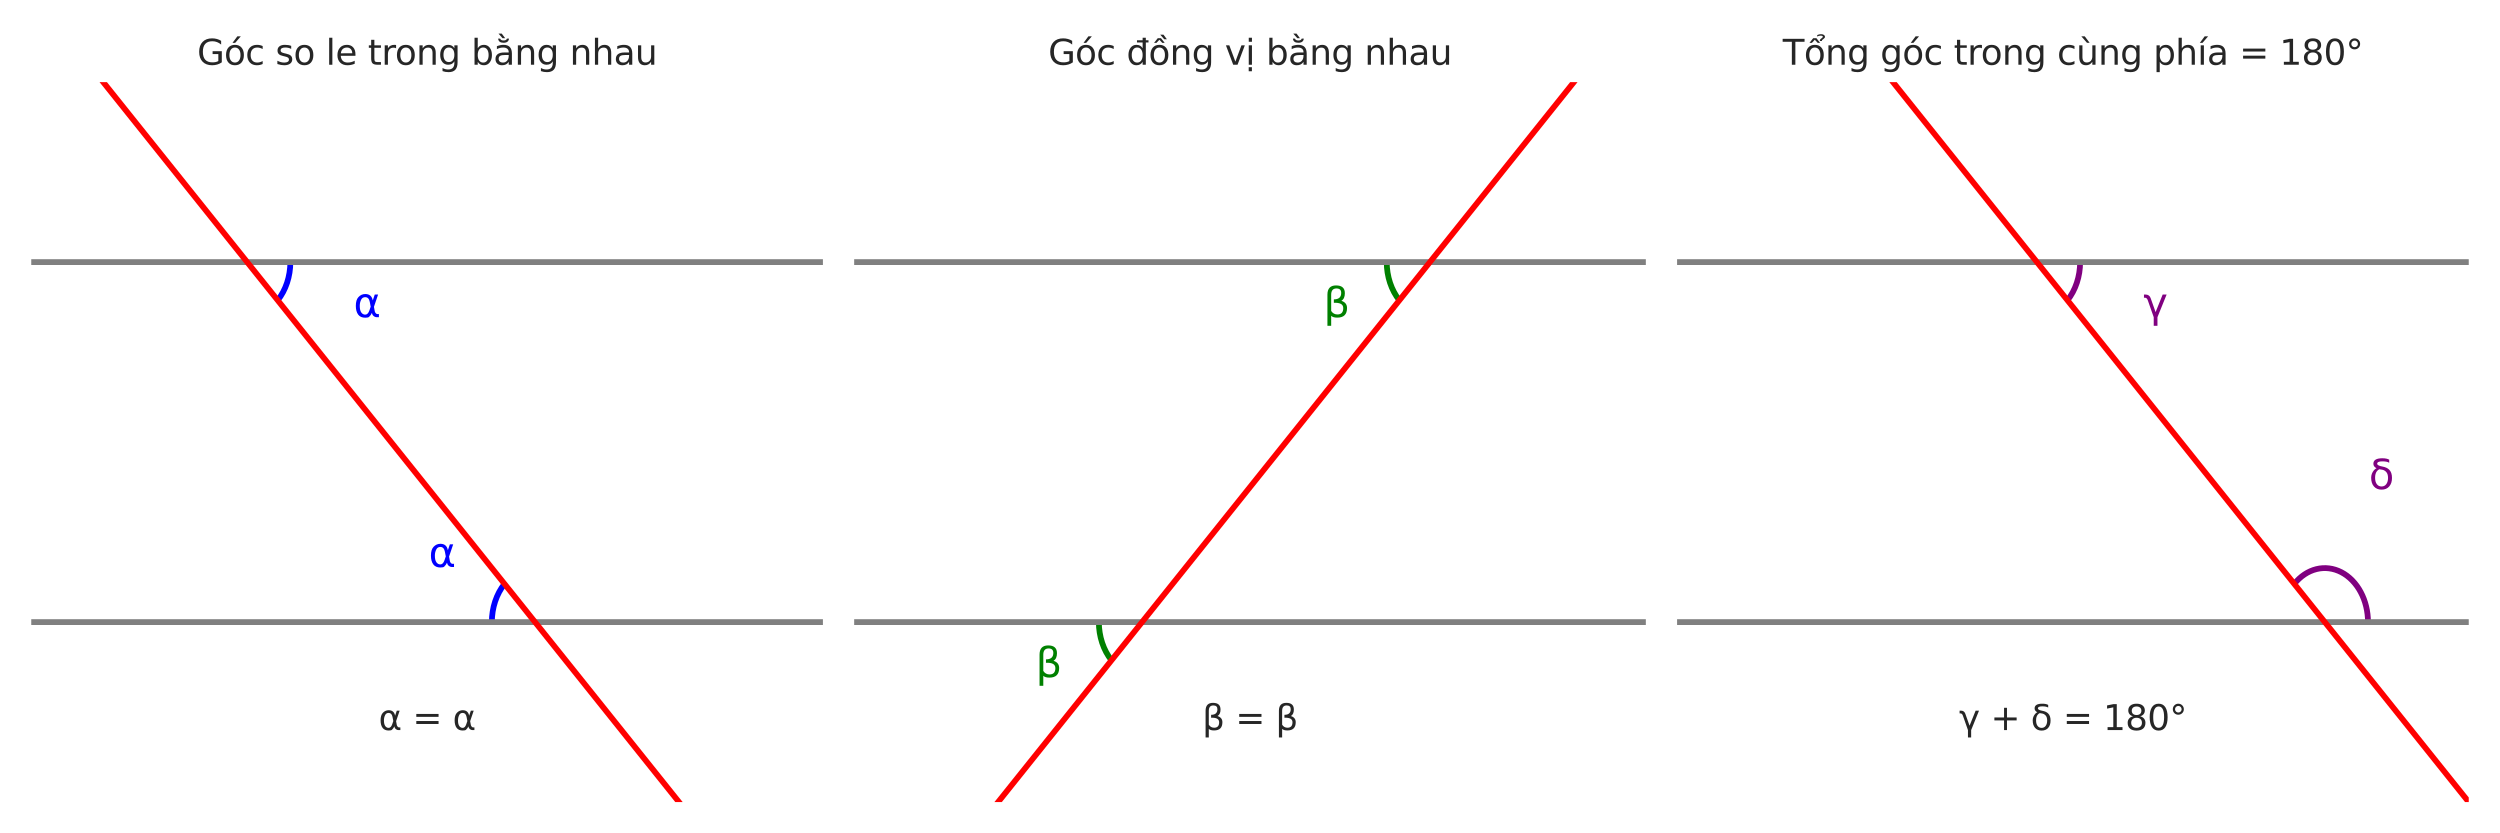 <?xml version="1.0" encoding="utf-8" standalone="no"?>
<!DOCTYPE svg PUBLIC "-//W3C//DTD SVG 1.1//EN"
  "http://www.w3.org/Graphics/SVG/1.1/DTD/svg11.dtd">
<svg xmlns:xlink="http://www.w3.org/1999/xlink" width="864pt" height="288pt" viewBox="0 0 864 288" xmlns="http://www.w3.org/2000/svg" version="1.1">
 <defs>
  <style type="text/css">*{stroke-linejoin: round; stroke-linecap: butt}</style>
 </defs>
 <g id="figure_1">
  <g id="patch_1">
   <path d="M 0 288 
L 864 288 
L 864 0 
L 0 0 
z
" style="fill: #ffffff"/>
  </g>
  <g id="axes_1">
   <g id="patch_2">
    <path d="M 95.971 103.778 
C 97.357 102.045 98.456 99.988 99.206 97.724 
C 99.956 95.46 100.342 93.033 100.342 90.582 
" clip-path="url(#pd2b3141c6f)" style="fill: none; stroke: #0000ff; stroke-width: 2; stroke-linejoin: miter"/>
   </g>
   <g id="patch_3">
    <path d="M 174.356 201.798 
C 172.971 203.531 171.871 205.588 171.121 207.853 
C 170.371 210.117 169.985 212.543 169.985 214.994 
" clip-path="url(#pd2b3141c6f)" style="fill: none; stroke: #0000ff; stroke-width: 2; stroke-linejoin: miter"/>
   </g>
   <g id="line2d_1">
    <path d="M 10.8 90.582 
L 284.4 90.582 
L 284.4 90.582 
" clip-path="url(#pd2b3141c6f)" style="fill: none; stroke: #808080; stroke-width: 2; stroke-linecap: round"/>
   </g>
   <g id="line2d_2">
    <path d="M 10.8 214.994 
L 284.4 214.994 
L 284.4 214.994 
" clip-path="url(#pd2b3141c6f)" style="fill: none; stroke: #808080; stroke-width: 2; stroke-linecap: round"/>
   </g>
   <g id="line2d_3">
    <path d="M 12.181 -1 
L 244.091 289 
L 244.091 289 
" clip-path="url(#pd2b3141c6f)" style="fill: none; stroke: #ff0000; stroke-width: 2; stroke-linecap: round"/>
   </g>
   <g id="text_1">
    <!-- α -->
    <g style="fill: #0000ff" transform="translate(122.185 109.626) scale(0.14 -0.14)">
     <defs>
      <path id="DejaVuSans-3b1" d="M 2644 1628 
L 2506 2350 
Q 2366 3091 1809 3091 
Q 1391 3091 1200 2747 
Q 959 2316 959 1747 
Q 959 1059 1194 731 
Q 1431 397 1809 397 
Q 2228 397 2453 1063 
L 2644 1628 
z
M 2966 2584 
L 3275 3500 
L 3788 3500 
L 3147 1603 
L 3272 919 
Q 3300 766 3409 638 
Q 3538 488 3638 488 
L 3913 488 
L 3913 0 
L 3569 0 
Q 3275 0 3013 263 
Q 2884 394 2831 669 
Q 2688 322 2394 50 
Q 2256 -78 1809 -78 
Q 1075 -78 719 397 
Q 353 888 353 1747 
Q 353 2666 750 3097 
Q 1191 3578 1809 3578 
Q 2781 3578 2966 2584 
z
" transform="scale(0.016)"/>
     </defs>
     <use xlink:href="#DejaVuSans-3b1"/>
    </g>
   </g>
   <g id="text_2">
    <!-- α -->
    <g style="fill: #0000ff" transform="translate(148.142 195.95) scale(0.14 -0.14)">
     <use xlink:href="#DejaVuSans-3b1"/>
    </g>
   </g>
   <g id="text_3">
    <!-- α = α -->
    <g style="fill: #262626" transform="translate(130.848 252.318) scale(0.12 -0.12)">
     <defs>
      <path id="DejaVuSans-20" transform="scale(0.016)"/>
      <path id="DejaVuSans-3d" d="M 678 2906 
L 4684 2906 
L 4684 2381 
L 678 2381 
L 678 2906 
z
M 678 1631 
L 4684 1631 
L 4684 1100 
L 678 1100 
L 678 1631 
z
" transform="scale(0.016)"/>
     </defs>
     <use xlink:href="#DejaVuSans-3b1"/>
     <use xlink:href="#DejaVuSans-20" transform="translate(65.918 0)"/>
     <use xlink:href="#DejaVuSans-3d" transform="translate(97.705 0)"/>
     <use xlink:href="#DejaVuSans-20" transform="translate(181.494 0)"/>
     <use xlink:href="#DejaVuSans-3b1" transform="translate(213.281 0)"/>
    </g>
   </g>
   <g id="text_4">
    <!-- Góc so le trong bằng nhau -->
    <g style="fill: #262626" transform="translate(68.142 22.376) scale(0.12 -0.12)">
     <defs>
      <path id="DejaVuSans-47" d="M 3809 666 
L 3809 1919 
L 2778 1919 
L 2778 2438 
L 4434 2438 
L 4434 434 
Q 4069 175 3628 42 
Q 3188 -91 2688 -91 
Q 1594 -91 976 548 
Q 359 1188 359 2328 
Q 359 3472 976 4111 
Q 1594 4750 2688 4750 
Q 3144 4750 3555 4637 
Q 3966 4525 4313 4306 
L 4313 3634 
Q 3963 3931 3569 4081 
Q 3175 4231 2741 4231 
Q 1884 4231 1454 3753 
Q 1025 3275 1025 2328 
Q 1025 1384 1454 906 
Q 1884 428 2741 428 
Q 3075 428 3337 486 
Q 3600 544 3809 666 
z
" transform="scale(0.016)"/>
      <path id="DejaVuSans-f3" d="M 1959 3097 
Q 1497 3097 1228 2736 
Q 959 2375 959 1747 
Q 959 1119 1226 758 
Q 1494 397 1959 397 
Q 2419 397 2687 759 
Q 2956 1122 2956 1747 
Q 2956 2369 2687 2733 
Q 2419 3097 1959 3097 
z
M 1959 3584 
Q 2709 3584 3137 3096 
Q 3566 2609 3566 1747 
Q 3566 888 3137 398 
Q 2709 -91 1959 -91 
Q 1206 -91 779 398 
Q 353 888 353 1747 
Q 353 2609 779 3096 
Q 1206 3584 1959 3584 
z
M 2394 5119 
L 3016 5119 
L 1998 3944 
L 1519 3944 
L 2394 5119 
z
" transform="scale(0.016)"/>
      <path id="DejaVuSans-63" d="M 3122 3366 
L 3122 2828 
Q 2878 2963 2633 3030 
Q 2388 3097 2138 3097 
Q 1578 3097 1268 2742 
Q 959 2388 959 1747 
Q 959 1106 1268 751 
Q 1578 397 2138 397 
Q 2388 397 2633 464 
Q 2878 531 3122 666 
L 3122 134 
Q 2881 22 2623 -34 
Q 2366 -91 2075 -91 
Q 1284 -91 818 406 
Q 353 903 353 1747 
Q 353 2603 823 3093 
Q 1294 3584 2113 3584 
Q 2378 3584 2631 3529 
Q 2884 3475 3122 3366 
z
" transform="scale(0.016)"/>
      <path id="DejaVuSans-73" d="M 2834 3397 
L 2834 2853 
Q 2591 2978 2328 3040 
Q 2066 3103 1784 3103 
Q 1356 3103 1142 2972 
Q 928 2841 928 2578 
Q 928 2378 1081 2264 
Q 1234 2150 1697 2047 
L 1894 2003 
Q 2506 1872 2764 1633 
Q 3022 1394 3022 966 
Q 3022 478 2636 193 
Q 2250 -91 1575 -91 
Q 1294 -91 989 -36 
Q 684 19 347 128 
L 347 722 
Q 666 556 975 473 
Q 1284 391 1588 391 
Q 1994 391 2212 530 
Q 2431 669 2431 922 
Q 2431 1156 2273 1281 
Q 2116 1406 1581 1522 
L 1381 1569 
Q 847 1681 609 1914 
Q 372 2147 372 2553 
Q 372 3047 722 3315 
Q 1072 3584 1716 3584 
Q 2034 3584 2315 3537 
Q 2597 3491 2834 3397 
z
" transform="scale(0.016)"/>
      <path id="DejaVuSans-6f" d="M 1959 3097 
Q 1497 3097 1228 2736 
Q 959 2375 959 1747 
Q 959 1119 1226 758 
Q 1494 397 1959 397 
Q 2419 397 2687 759 
Q 2956 1122 2956 1747 
Q 2956 2369 2687 2733 
Q 2419 3097 1959 3097 
z
M 1959 3584 
Q 2709 3584 3137 3096 
Q 3566 2609 3566 1747 
Q 3566 888 3137 398 
Q 2709 -91 1959 -91 
Q 1206 -91 779 398 
Q 353 888 353 1747 
Q 353 2609 779 3096 
Q 1206 3584 1959 3584 
z
" transform="scale(0.016)"/>
      <path id="DejaVuSans-6c" d="M 603 4863 
L 1178 4863 
L 1178 0 
L 603 0 
L 603 4863 
z
" transform="scale(0.016)"/>
      <path id="DejaVuSans-65" d="M 3597 1894 
L 3597 1613 
L 953 1613 
Q 991 1019 1311 708 
Q 1631 397 2203 397 
Q 2534 397 2845 478 
Q 3156 559 3463 722 
L 3463 178 
Q 3153 47 2828 -22 
Q 2503 -91 2169 -91 
Q 1331 -91 842 396 
Q 353 884 353 1716 
Q 353 2575 817 3079 
Q 1281 3584 2069 3584 
Q 2775 3584 3186 3129 
Q 3597 2675 3597 1894 
z
M 3022 2063 
Q 3016 2534 2758 2815 
Q 2500 3097 2075 3097 
Q 1594 3097 1305 2825 
Q 1016 2553 972 2059 
L 3022 2063 
z
" transform="scale(0.016)"/>
      <path id="DejaVuSans-74" d="M 1172 4494 
L 1172 3500 
L 2356 3500 
L 2356 3053 
L 1172 3053 
L 1172 1153 
Q 1172 725 1289 603 
Q 1406 481 1766 481 
L 2356 481 
L 2356 0 
L 1766 0 
Q 1100 0 847 248 
Q 594 497 594 1153 
L 594 3053 
L 172 3053 
L 172 3500 
L 594 3500 
L 594 4494 
L 1172 4494 
z
" transform="scale(0.016)"/>
      <path id="DejaVuSans-72" d="M 2631 2963 
Q 2534 3019 2420 3045 
Q 2306 3072 2169 3072 
Q 1681 3072 1420 2755 
Q 1159 2438 1159 1844 
L 1159 0 
L 581 0 
L 581 3500 
L 1159 3500 
L 1159 2956 
Q 1341 3275 1631 3429 
Q 1922 3584 2338 3584 
Q 2397 3584 2469 3576 
Q 2541 3569 2628 3553 
L 2631 2963 
z
" transform="scale(0.016)"/>
      <path id="DejaVuSans-6e" d="M 3513 2113 
L 3513 0 
L 2938 0 
L 2938 2094 
Q 2938 2591 2744 2837 
Q 2550 3084 2163 3084 
Q 1697 3084 1428 2787 
Q 1159 2491 1159 1978 
L 1159 0 
L 581 0 
L 581 3500 
L 1159 3500 
L 1159 2956 
Q 1366 3272 1645 3428 
Q 1925 3584 2291 3584 
Q 2894 3584 3203 3211 
Q 3513 2838 3513 2113 
z
" transform="scale(0.016)"/>
      <path id="DejaVuSans-67" d="M 2906 1791 
Q 2906 2416 2648 2759 
Q 2391 3103 1925 3103 
Q 1463 3103 1205 2759 
Q 947 2416 947 1791 
Q 947 1169 1205 825 
Q 1463 481 1925 481 
Q 2391 481 2648 825 
Q 2906 1169 2906 1791 
z
M 3481 434 
Q 3481 -459 3084 -895 
Q 2688 -1331 1869 -1331 
Q 1566 -1331 1297 -1286 
Q 1028 -1241 775 -1147 
L 775 -588 
Q 1028 -725 1275 -790 
Q 1522 -856 1778 -856 
Q 2344 -856 2625 -561 
Q 2906 -266 2906 331 
L 2906 616 
Q 2728 306 2450 153 
Q 2172 0 1784 0 
Q 1141 0 747 490 
Q 353 981 353 1791 
Q 353 2603 747 3093 
Q 1141 3584 1784 3584 
Q 2172 3584 2450 3431 
Q 2728 3278 2906 2969 
L 2906 3500 
L 3481 3500 
L 3481 434 
z
" transform="scale(0.016)"/>
      <path id="DejaVuSans-62" d="M 3116 1747 
Q 3116 2381 2855 2742 
Q 2594 3103 2138 3103 
Q 1681 3103 1420 2742 
Q 1159 2381 1159 1747 
Q 1159 1113 1420 752 
Q 1681 391 2138 391 
Q 2594 391 2855 752 
Q 3116 1113 3116 1747 
z
M 1159 2969 
Q 1341 3281 1617 3432 
Q 1894 3584 2278 3584 
Q 2916 3584 3314 3078 
Q 3713 2572 3713 1747 
Q 3713 922 3314 415 
Q 2916 -91 2278 -91 
Q 1894 -91 1617 61 
Q 1341 213 1159 525 
L 1159 0 
L 581 0 
L 581 4863 
L 1159 4863 
L 1159 2969 
z
" transform="scale(0.016)"/>
      <path id="DejaVuSans-1eb1" d="M 862 4711 
L 1231 4711 
Q 1271 4542 1426 4453 
Q 1581 4364 1840 4364 
Q 2096 4364 2247 4450 
Q 2399 4536 2449 4711 
L 2818 4711 
Q 2787 4339 2537 4147 
Q 2287 3955 1840 3955 
Q 1390 3955 1141 4145 
Q 893 4336 862 4711 
z
M 1518 5601 
L 2130 4776 
L 1652 4776 
L 934 5601 
L 1518 5601 
z
M 2194 1759 
Q 1497 1759 1228 1600 
Q 959 1441 959 1056 
Q 959 750 1161 570 
Q 1363 391 1709 391 
Q 2188 391 2477 730 
Q 2766 1069 2766 1631 
L 2766 1759 
L 2194 1759 
z
M 3341 1997 
L 3341 0 
L 2766 0 
L 2766 531 
Q 2569 213 2275 61 
Q 1981 -91 1556 -91 
Q 1019 -91 701 211 
Q 384 513 384 1019 
Q 384 1609 779 1909 
Q 1175 2209 1959 2209 
L 2766 2209 
L 2766 2266 
Q 2766 2663 2505 2880 
Q 2244 3097 1772 3097 
Q 1472 3097 1187 3025 
Q 903 2953 641 2809 
L 641 3341 
Q 956 3463 1253 3523 
Q 1550 3584 1831 3584 
Q 2591 3584 2966 3190 
Q 3341 2797 3341 1997 
z
" transform="scale(0.016)"/>
      <path id="DejaVuSans-68" d="M 3513 2113 
L 3513 0 
L 2938 0 
L 2938 2094 
Q 2938 2591 2744 2837 
Q 2550 3084 2163 3084 
Q 1697 3084 1428 2787 
Q 1159 2491 1159 1978 
L 1159 0 
L 581 0 
L 581 4863 
L 1159 4863 
L 1159 2956 
Q 1366 3272 1645 3428 
Q 1925 3584 2291 3584 
Q 2894 3584 3203 3211 
Q 3513 2838 3513 2113 
z
" transform="scale(0.016)"/>
      <path id="DejaVuSans-61" d="M 2194 1759 
Q 1497 1759 1228 1600 
Q 959 1441 959 1056 
Q 959 750 1161 570 
Q 1363 391 1709 391 
Q 2188 391 2477 730 
Q 2766 1069 2766 1631 
L 2766 1759 
L 2194 1759 
z
M 3341 1997 
L 3341 0 
L 2766 0 
L 2766 531 
Q 2569 213 2275 61 
Q 1981 -91 1556 -91 
Q 1019 -91 701 211 
Q 384 513 384 1019 
Q 384 1609 779 1909 
Q 1175 2209 1959 2209 
L 2766 2209 
L 2766 2266 
Q 2766 2663 2505 2880 
Q 2244 3097 1772 3097 
Q 1472 3097 1187 3025 
Q 903 2953 641 2809 
L 641 3341 
Q 956 3463 1253 3523 
Q 1550 3584 1831 3584 
Q 2591 3584 2966 3190 
Q 3341 2797 3341 1997 
z
" transform="scale(0.016)"/>
      <path id="DejaVuSans-75" d="M 544 1381 
L 544 3500 
L 1119 3500 
L 1119 1403 
Q 1119 906 1312 657 
Q 1506 409 1894 409 
Q 2359 409 2629 706 
Q 2900 1003 2900 1516 
L 2900 3500 
L 3475 3500 
L 3475 0 
L 2900 0 
L 2900 538 
Q 2691 219 2414 64 
Q 2138 -91 1772 -91 
Q 1169 -91 856 284 
Q 544 659 544 1381 
z
M 1991 3584 
L 1991 3584 
z
" transform="scale(0.016)"/>
     </defs>
     <use xlink:href="#DejaVuSans-47"/>
     <use xlink:href="#DejaVuSans-f3" transform="translate(77.49 0)"/>
     <use xlink:href="#DejaVuSans-63" transform="translate(138.672 0)"/>
     <use xlink:href="#DejaVuSans-20" transform="translate(193.652 0)"/>
     <use xlink:href="#DejaVuSans-73" transform="translate(225.439 0)"/>
     <use xlink:href="#DejaVuSans-6f" transform="translate(277.539 0)"/>
     <use xlink:href="#DejaVuSans-20" transform="translate(338.721 0)"/>
     <use xlink:href="#DejaVuSans-6c" transform="translate(370.508 0)"/>
     <use xlink:href="#DejaVuSans-65" transform="translate(398.291 0)"/>
     <use xlink:href="#DejaVuSans-20" transform="translate(459.814 0)"/>
     <use xlink:href="#DejaVuSans-74" transform="translate(491.602 0)"/>
     <use xlink:href="#DejaVuSans-72" transform="translate(530.811 0)"/>
     <use xlink:href="#DejaVuSans-6f" transform="translate(569.674 0)"/>
     <use xlink:href="#DejaVuSans-6e" transform="translate(630.855 0)"/>
     <use xlink:href="#DejaVuSans-67" transform="translate(694.234 0)"/>
     <use xlink:href="#DejaVuSans-20" transform="translate(757.711 0)"/>
     <use xlink:href="#DejaVuSans-62" transform="translate(789.498 0)"/>
     <use xlink:href="#DejaVuSans-1eb1" transform="translate(852.975 0)"/>
     <use xlink:href="#DejaVuSans-6e" transform="translate(914.254 0)"/>
     <use xlink:href="#DejaVuSans-67" transform="translate(977.633 0)"/>
     <use xlink:href="#DejaVuSans-20" transform="translate(1041.109 0)"/>
     <use xlink:href="#DejaVuSans-6e" transform="translate(1072.896 0)"/>
     <use xlink:href="#DejaVuSans-68" transform="translate(1136.275 0)"/>
     <use xlink:href="#DejaVuSans-61" transform="translate(1199.654 0)"/>
     <use xlink:href="#DejaVuSans-75" transform="translate(1260.934 0)"/>
    </g>
   </g>
  </g>
  <g id="axes_2">
   <g id="patch_4">
    <path d="M 479.258 90.582 
C 479.258 93.033 479.644 95.46 480.394 97.724 
C 481.144 99.988 482.243 102.045 483.629 103.778 
" clip-path="url(#p197b5726f1)" style="fill: none; stroke: #008000; stroke-width: 2; stroke-linejoin: miter"/>
   </g>
   <g id="patch_5">
    <path d="M 379.767 214.994 
C 379.767 217.445 380.153 219.872 380.903 222.136 
C 381.653 224.4 382.753 226.457 384.138 228.19 
" clip-path="url(#p197b5726f1)" style="fill: none; stroke: #008000; stroke-width: 2; stroke-linejoin: miter"/>
   </g>
   <g id="line2d_4">
    <path d="M 295.2 90.582 
L 568.8 90.582 
L 568.8 90.582 
" clip-path="url(#p197b5726f1)" style="fill: none; stroke: #808080; stroke-width: 2; stroke-linecap: round"/>
   </g>
   <g id="line2d_5">
    <path d="M 295.2 214.994 
L 568.8 214.994 
L 568.8 214.994 
" clip-path="url(#p197b5726f1)" style="fill: none; stroke: #808080; stroke-width: 2; stroke-linecap: round"/>
   </g>
   <g id="line2d_6">
    <path d="M 335.509 289 
L 567.419 -1 
L 567.419 -1 
" clip-path="url(#p197b5726f1)" style="fill: none; stroke: #ff0000; stroke-width: 2; stroke-linecap: round"/>
   </g>
   <g id="text_5">
    <!-- β -->
    <g style="fill: #008000" transform="translate(457.415 109.626) scale(0.14 -0.14)">
     <defs>
      <path id="DejaVuSans-3b2" d="M 1178 216 
L 1178 -1331 
L 600 -1331 
L 600 3478 
Q 600 4903 1931 4903 
Q 3288 4903 3288 3700 
Q 3288 2844 2750 2531 
Q 3625 2250 3625 1416 
Q 3625 -66 2119 -66 
Q 1456 -66 1178 216 
z
M 1178 966 
Q 1525 425 2141 425 
Q 3041 425 3041 1406 
Q 3041 2288 1591 2219 
L 1591 2750 
Q 2725 2750 2725 3750 
Q 2725 4434 1994 4434 
Q 1178 4434 1178 3459 
L 1178 966 
z
" transform="scale(0.016)"/>
     </defs>
     <use xlink:href="#DejaVuSans-3b2"/>
    </g>
   </g>
   <g id="text_6">
    <!-- β -->
    <g style="fill: #008000" transform="translate(357.924 234.038) scale(0.14 -0.14)">
     <use xlink:href="#DejaVuSans-3b2"/>
    </g>
   </g>
   <g id="text_7">
    <!-- β = β -->
    <g style="fill: #262626" transform="translate(415.501 252.318) scale(0.12 -0.12)">
     <use xlink:href="#DejaVuSans-3b2"/>
     <use xlink:href="#DejaVuSans-20" transform="translate(63.818 0)"/>
     <use xlink:href="#DejaVuSans-3d" transform="translate(95.605 0)"/>
     <use xlink:href="#DejaVuSans-20" transform="translate(179.395 0)"/>
     <use xlink:href="#DejaVuSans-3b2" transform="translate(211.182 0)"/>
    </g>
   </g>
   <g id="text_8">
    <!-- Góc đồng vị bằng nhau -->
    <g style="fill: #262626" transform="translate(362.261 22.376) scale(0.12 -0.12)">
     <defs>
      <path id="DejaVuSans-111" d="M 2906 2969 
L 2906 4013 
L 1888 4013 
L 1888 4403 
L 2906 4403 
L 2906 4863 
L 3481 4863 
L 3481 4403 
L 3963 4403 
L 3963 4013 
L 3481 4013 
L 3481 0 
L 2906 0 
L 2906 525 
Q 2725 213 2448 61 
Q 2172 -91 1784 -91 
Q 1150 -91 751 415 
Q 353 922 353 1747 
Q 353 2572 751 3078 
Q 1150 3584 1784 3584 
Q 2172 3584 2448 3432 
Q 2725 3281 2906 2969 
z
M 947 1747 
Q 947 1113 1208 752 
Q 1469 391 1925 391 
Q 2381 391 2643 752 
Q 2906 1113 2906 1747 
Q 2906 2381 2643 2742 
Q 2381 3103 1925 3103 
Q 1469 3103 1208 2742 
Q 947 2381 947 1747 
z
" transform="scale(0.016)"/>
      <path id="DejaVuSans-1ed3" d="M 2694 5409 
L 3306 4584 
L 2828 4584 
L 2110 5409 
L 2694 5409 
z
M 1658 4775 
L 2246 4775 
L 2905 3944 
L 2471 3944 
L 1952 4500 
L 1433 3944 
L 999 3944 
L 1658 4775 
z
M 1959 3097 
Q 1497 3097 1228 2736 
Q 959 2375 959 1747 
Q 959 1119 1226 758 
Q 1494 397 1959 397 
Q 2419 397 2687 759 
Q 2956 1122 2956 1747 
Q 2956 2369 2687 2733 
Q 2419 3097 1959 3097 
z
M 1959 3584 
Q 2709 3584 3137 3096 
Q 3566 2609 3566 1747 
Q 3566 888 3137 398 
Q 2709 -91 1959 -91 
Q 1206 -91 779 398 
Q 353 888 353 1747 
Q 353 2609 779 3096 
Q 1206 3584 1959 3584 
z
" transform="scale(0.016)"/>
      <path id="DejaVuSans-76" d="M 191 3500 
L 800 3500 
L 1894 563 
L 2988 3500 
L 3597 3500 
L 2284 0 
L 1503 0 
L 191 3500 
z
" transform="scale(0.016)"/>
      <path id="DejaVuSans-1ecb" d="M 603 3500 
L 1178 3500 
L 1178 0 
L 603 0 
L 603 3500 
z
M 603 4863 
L 1178 4863 
L 1178 4134 
L 603 4134 
L 603 4863 
z
M 594 -441 
L 1169 -441 
L 1169 -1172 
L 594 -1172 
L 594 -441 
z
" transform="scale(0.016)"/>
     </defs>
     <use xlink:href="#DejaVuSans-47"/>
     <use xlink:href="#DejaVuSans-f3" transform="translate(77.49 0)"/>
     <use xlink:href="#DejaVuSans-63" transform="translate(138.672 0)"/>
     <use xlink:href="#DejaVuSans-20" transform="translate(193.652 0)"/>
     <use xlink:href="#DejaVuSans-111" transform="translate(225.439 0)"/>
     <use xlink:href="#DejaVuSans-1ed3" transform="translate(288.916 0)"/>
     <use xlink:href="#DejaVuSans-6e" transform="translate(350.098 0)"/>
     <use xlink:href="#DejaVuSans-67" transform="translate(413.477 0)"/>
     <use xlink:href="#DejaVuSans-20" transform="translate(476.953 0)"/>
     <use xlink:href="#DejaVuSans-76" transform="translate(508.74 0)"/>
     <use xlink:href="#DejaVuSans-1ecb" transform="translate(567.92 0)"/>
     <use xlink:href="#DejaVuSans-20" transform="translate(595.703 0)"/>
     <use xlink:href="#DejaVuSans-62" transform="translate(627.49 0)"/>
     <use xlink:href="#DejaVuSans-1eb1" transform="translate(690.967 0)"/>
     <use xlink:href="#DejaVuSans-6e" transform="translate(752.246 0)"/>
     <use xlink:href="#DejaVuSans-67" transform="translate(815.625 0)"/>
     <use xlink:href="#DejaVuSans-20" transform="translate(879.102 0)"/>
     <use xlink:href="#DejaVuSans-6e" transform="translate(910.889 0)"/>
     <use xlink:href="#DejaVuSans-68" transform="translate(974.268 0)"/>
     <use xlink:href="#DejaVuSans-61" transform="translate(1037.646 0)"/>
     <use xlink:href="#DejaVuSans-75" transform="translate(1098.926 0)"/>
    </g>
   </g>
  </g>
  <g id="axes_3">
   <g id="patch_6">
    <path d="M 714.516 103.778 
C 715.902 102.045 717.001 99.988 717.751 97.724 
C 718.501 95.46 718.887 93.033 718.887 90.582 
" clip-path="url(#p88fedede9d)" style="fill: none; stroke: #800080; stroke-width: 2; stroke-linejoin: miter"/>
   </g>
   <g id="patch_7">
    <path d="M 818.378 214.994 
C 818.378 211.304 817.503 207.695 815.863 204.626 
C 814.223 201.558 811.892 199.165 809.166 197.753 
C 806.439 196.341 803.438 195.971 800.543 196.691 
C 797.649 197.411 794.989 199.189 792.902 201.798 
" clip-path="url(#p88fedede9d)" style="fill: none; stroke: #800080; stroke-width: 2; stroke-linejoin: miter"/>
   </g>
   <g id="line2d_7">
    <path d="M 579.6 90.582 
L 853.2 90.582 
L 853.2 90.582 
" clip-path="url(#p88fedede9d)" style="fill: none; stroke: #808080; stroke-width: 2; stroke-linecap: round"/>
   </g>
   <g id="line2d_8">
    <path d="M 579.6 214.994 
L 853.2 214.994 
L 853.2 214.994 
" clip-path="url(#p88fedede9d)" style="fill: none; stroke: #808080; stroke-width: 2; stroke-linecap: round"/>
   </g>
   <g id="line2d_9">
    <path d="M 630.726 -1 
L 853.2 277.2 
L 853.2 277.2 
" clip-path="url(#p88fedede9d)" style="fill: none; stroke: #ff0000; stroke-width: 2; stroke-linecap: round"/>
   </g>
   <g id="text_9">
    <!-- γ -->
    <g style="fill: #800080" transform="translate(740.731 109.626) scale(0.14 -0.14)">
     <defs>
      <path id="DejaVuSans-3b3" d="M 1128 2950 
L 1894 788 
L 2988 3500 
L 3597 3500 
L 2181 0 
L 2181 -1331 
L 1606 -1331 
L 1606 0 
L 688 2613 
Q 550 3006 253 3006 
L 100 3006 
L 100 3500 
L 319 3500 
Q 934 3500 1128 2950 
z
" transform="scale(0.016)"/>
     </defs>
     <use xlink:href="#DejaVuSans-3b3"/>
    </g>
   </g>
   <g id="text_10">
    <!-- δ -->
    <g style="fill: #800080" transform="translate(818.684 169.017) scale(0.14 -0.14)">
     <defs>
      <path id="DejaVuSans-3b4" d="M 3138 4053 
Q 2819 4272 2072 4272 
Q 1281 4272 1281 3906 
Q 1281 3619 2106 3469 
Q 2756 3353 3122 3003 
Q 3566 2581 3566 1716 
Q 3566 888 3138 400 
Q 2709 -91 1959 -91 
Q 1213 -91 781 400 
Q 353 888 353 1747 
Q 353 2384 781 2900 
Q 947 3100 1181 3213 
Q 694 3459 694 3900 
Q 694 4750 2072 4750 
Q 2763 4750 3138 4531 
L 3138 4053 
z
M 1613 3056 
Q 1400 2966 1228 2738 
Q 959 2384 959 1747 
Q 959 1113 1225 756 
Q 1494 397 1959 397 
Q 2419 397 2687 759 
Q 2956 1122 2956 1716 
Q 2956 2338 2672 2638 
Q 2369 2959 1975 2994 
Q 1775 3013 1613 3056 
z
" transform="scale(0.016)"/>
     </defs>
     <use xlink:href="#DejaVuSans-3b4"/>
    </g>
   </g>
   <g id="text_11">
    <!-- γ + δ = 180° -->
    <g style="fill: #262626" transform="translate(677.042 252.318) scale(0.12 -0.12)">
     <defs>
      <path id="DejaVuSans-2b" d="M 2944 4013 
L 2944 2272 
L 4684 2272 
L 4684 1741 
L 2944 1741 
L 2944 0 
L 2419 0 
L 2419 1741 
L 678 1741 
L 678 2272 
L 2419 2272 
L 2419 4013 
L 2944 4013 
z
" transform="scale(0.016)"/>
      <path id="DejaVuSans-31" d="M 794 531 
L 1825 531 
L 1825 4091 
L 703 3866 
L 703 4441 
L 1819 4666 
L 2450 4666 
L 2450 531 
L 3481 531 
L 3481 0 
L 794 0 
L 794 531 
z
" transform="scale(0.016)"/>
      <path id="DejaVuSans-38" d="M 2034 2216 
Q 1584 2216 1326 1975 
Q 1069 1734 1069 1313 
Q 1069 891 1326 650 
Q 1584 409 2034 409 
Q 2484 409 2743 651 
Q 3003 894 3003 1313 
Q 3003 1734 2745 1975 
Q 2488 2216 2034 2216 
z
M 1403 2484 
Q 997 2584 770 2862 
Q 544 3141 544 3541 
Q 544 4100 942 4425 
Q 1341 4750 2034 4750 
Q 2731 4750 3128 4425 
Q 3525 4100 3525 3541 
Q 3525 3141 3298 2862 
Q 3072 2584 2669 2484 
Q 3125 2378 3379 2068 
Q 3634 1759 3634 1313 
Q 3634 634 3220 271 
Q 2806 -91 2034 -91 
Q 1263 -91 848 271 
Q 434 634 434 1313 
Q 434 1759 690 2068 
Q 947 2378 1403 2484 
z
M 1172 3481 
Q 1172 3119 1398 2916 
Q 1625 2713 2034 2713 
Q 2441 2713 2670 2916 
Q 2900 3119 2900 3481 
Q 2900 3844 2670 4047 
Q 2441 4250 2034 4250 
Q 1625 4250 1398 4047 
Q 1172 3844 1172 3481 
z
" transform="scale(0.016)"/>
      <path id="DejaVuSans-30" d="M 2034 4250 
Q 1547 4250 1301 3770 
Q 1056 3291 1056 2328 
Q 1056 1369 1301 889 
Q 1547 409 2034 409 
Q 2525 409 2770 889 
Q 3016 1369 3016 2328 
Q 3016 3291 2770 3770 
Q 2525 4250 2034 4250 
z
M 2034 4750 
Q 2819 4750 3233 4129 
Q 3647 3509 3647 2328 
Q 3647 1150 3233 529 
Q 2819 -91 2034 -91 
Q 1250 -91 836 529 
Q 422 1150 422 2328 
Q 422 3509 836 4129 
Q 1250 4750 2034 4750 
z
" transform="scale(0.016)"/>
      <path id="DejaVuSans-b0" d="M 1600 4347 
Q 1350 4347 1178 4173 
Q 1006 4000 1006 3750 
Q 1006 3503 1178 3333 
Q 1350 3163 1600 3163 
Q 1850 3163 2022 3333 
Q 2194 3503 2194 3750 
Q 2194 3997 2020 4172 
Q 1847 4347 1600 4347 
z
M 1600 4750 
Q 1800 4750 1984 4673 
Q 2169 4597 2303 4453 
Q 2447 4313 2519 4134 
Q 2591 3956 2591 3750 
Q 2591 3338 2302 3052 
Q 2013 2766 1594 2766 
Q 1172 2766 890 3047 
Q 609 3328 609 3750 
Q 609 4169 896 4459 
Q 1184 4750 1600 4750 
z
" transform="scale(0.016)"/>
     </defs>
     <use xlink:href="#DejaVuSans-3b3"/>
     <use xlink:href="#DejaVuSans-20" transform="translate(59.18 0)"/>
     <use xlink:href="#DejaVuSans-2b" transform="translate(90.967 0)"/>
     <use xlink:href="#DejaVuSans-20" transform="translate(174.756 0)"/>
     <use xlink:href="#DejaVuSans-3b4" transform="translate(206.543 0)"/>
     <use xlink:href="#DejaVuSans-20" transform="translate(267.725 0)"/>
     <use xlink:href="#DejaVuSans-3d" transform="translate(299.512 0)"/>
     <use xlink:href="#DejaVuSans-20" transform="translate(383.301 0)"/>
     <use xlink:href="#DejaVuSans-31" transform="translate(415.088 0)"/>
     <use xlink:href="#DejaVuSans-38" transform="translate(478.711 0)"/>
     <use xlink:href="#DejaVuSans-30" transform="translate(542.334 0)"/>
     <use xlink:href="#DejaVuSans-b0" transform="translate(605.957 0)"/>
    </g>
   </g>
   <g id="text_12">
    <!-- Tổng góc trong cùng phía = 180° -->
    <g style="fill: #262626" transform="translate(616.117 22.376) scale(0.12 -0.12)">
     <defs>
      <path id="DejaVuSans-54" d="M -19 4666 
L 3928 4666 
L 3928 4134 
L 2272 4134 
L 2272 0 
L 1638 0 
L 1638 4134 
L -19 4134 
L -19 4666 
z
" transform="scale(0.016)"/>
      <path id="DejaVuSans-1ed5" d="M 2388 5345 
Q 2738 5504 3066 5504 
Q 3391 5504 3589 5371 
Q 3788 5239 3788 5029 
Q 3788 4839 3513 4636 
L 3375 4536 
Q 3266 4454 3254 4426 
Q 3232 4376 3232 4276 
L 2860 4276 
L 2860 4314 
Q 2860 4439 2907 4523 
Q 2954 4608 3113 4723 
L 3254 4829 
Q 3397 4936 3397 5061 
Q 3397 5126 3300 5182 
Q 3204 5239 2982 5239 
Q 2700 5239 2388 5076 
L 2388 5345 
z
M 1658 4775 
L 2246 4775 
L 2905 3944 
L 2471 3944 
L 1952 4500 
L 1433 3944 
L 999 3944 
L 1658 4775 
z
M 1959 3097 
Q 1497 3097 1228 2736 
Q 959 2375 959 1747 
Q 959 1119 1226 758 
Q 1494 397 1959 397 
Q 2419 397 2687 759 
Q 2956 1122 2956 1747 
Q 2956 2369 2687 2733 
Q 2419 3097 1959 3097 
z
M 1959 3584 
Q 2709 3584 3137 3096 
Q 3566 2609 3566 1747 
Q 3566 888 3137 398 
Q 2709 -91 1959 -91 
Q 1206 -91 779 398 
Q 353 888 353 1747 
Q 353 2609 779 3096 
Q 1206 3584 1959 3584 
z
" transform="scale(0.016)"/>
      <path id="DejaVuSans-f9" d="M 544 1381 
L 544 3500 
L 1119 3500 
L 1119 1403 
Q 1119 906 1312 657 
Q 1506 409 1894 409 
Q 2359 409 2629 706 
Q 2900 1003 2900 1516 
L 2900 3500 
L 3475 3500 
L 3475 0 
L 2900 0 
L 2900 538 
Q 2691 219 2414 64 
Q 2138 -91 1772 -91 
Q 1169 -91 856 284 
Q 544 659 544 1381 
z
M 1991 3584 
L 1991 3584 
z
M 1531 5119 
L 2412 3950 
L 1934 3950 
L 915 5119 
L 1531 5119 
z
" transform="scale(0.016)"/>
      <path id="DejaVuSans-70" d="M 1159 525 
L 1159 -1331 
L 581 -1331 
L 581 3500 
L 1159 3500 
L 1159 2969 
Q 1341 3281 1617 3432 
Q 1894 3584 2278 3584 
Q 2916 3584 3314 3078 
Q 3713 2572 3713 1747 
Q 3713 922 3314 415 
Q 2916 -91 2278 -91 
Q 1894 -91 1617 61 
Q 1341 213 1159 525 
z
M 3116 1747 
Q 3116 2381 2855 2742 
Q 2594 3103 2138 3103 
Q 1681 3103 1420 2742 
Q 1159 2381 1159 1747 
Q 1159 1113 1420 752 
Q 1681 391 2138 391 
Q 2594 391 2855 752 
Q 3116 1113 3116 1747 
z
" transform="scale(0.016)"/>
      <path id="DejaVuSans-ed" d="M 1322 5119 
L 1944 5119 
L 926 3944 
L 447 3944 
L 1322 5119 
z
M 603 3500 
L 1178 3500 
L 1178 0 
L 603 0 
L 603 3500 
z
M 891 3584 
L 891 3584 
z
" transform="scale(0.016)"/>
     </defs>
     <use xlink:href="#DejaVuSans-54"/>
     <use xlink:href="#DejaVuSans-1ed5" transform="translate(61.084 0)"/>
     <use xlink:href="#DejaVuSans-6e" transform="translate(122.266 0)"/>
     <use xlink:href="#DejaVuSans-67" transform="translate(185.645 0)"/>
     <use xlink:href="#DejaVuSans-20" transform="translate(249.121 0)"/>
     <use xlink:href="#DejaVuSans-67" transform="translate(280.908 0)"/>
     <use xlink:href="#DejaVuSans-f3" transform="translate(344.385 0)"/>
     <use xlink:href="#DejaVuSans-63" transform="translate(405.566 0)"/>
     <use xlink:href="#DejaVuSans-20" transform="translate(460.547 0)"/>
     <use xlink:href="#DejaVuSans-74" transform="translate(492.334 0)"/>
     <use xlink:href="#DejaVuSans-72" transform="translate(531.543 0)"/>
     <use xlink:href="#DejaVuSans-6f" transform="translate(570.406 0)"/>
     <use xlink:href="#DejaVuSans-6e" transform="translate(631.588 0)"/>
     <use xlink:href="#DejaVuSans-67" transform="translate(694.967 0)"/>
     <use xlink:href="#DejaVuSans-20" transform="translate(758.443 0)"/>
     <use xlink:href="#DejaVuSans-63" transform="translate(790.23 0)"/>
     <use xlink:href="#DejaVuSans-f9" transform="translate(845.211 0)"/>
     <use xlink:href="#DejaVuSans-6e" transform="translate(908.59 0)"/>
     <use xlink:href="#DejaVuSans-67" transform="translate(971.969 0)"/>
     <use xlink:href="#DejaVuSans-20" transform="translate(1035.445 0)"/>
     <use xlink:href="#DejaVuSans-70" transform="translate(1067.232 0)"/>
     <use xlink:href="#DejaVuSans-68" transform="translate(1130.709 0)"/>
     <use xlink:href="#DejaVuSans-ed" transform="translate(1194.088 0)"/>
     <use xlink:href="#DejaVuSans-61" transform="translate(1221.871 0)"/>
     <use xlink:href="#DejaVuSans-20" transform="translate(1283.15 0)"/>
     <use xlink:href="#DejaVuSans-3d" transform="translate(1314.938 0)"/>
     <use xlink:href="#DejaVuSans-20" transform="translate(1398.727 0)"/>
     <use xlink:href="#DejaVuSans-31" transform="translate(1430.514 0)"/>
     <use xlink:href="#DejaVuSans-38" transform="translate(1494.137 0)"/>
     <use xlink:href="#DejaVuSans-30" transform="translate(1557.76 0)"/>
     <use xlink:href="#DejaVuSans-b0" transform="translate(1621.383 0)"/>
    </g>
   </g>
  </g>
 </g>
 <defs>
  <clipPath id="pd2b3141c6f">
   <rect x="10.8" y="28.376" width="273.6" height="248.824"/>
  </clipPath>
  <clipPath id="p197b5726f1">
   <rect x="295.2" y="28.376" width="273.6" height="248.824"/>
  </clipPath>
  <clipPath id="p88fedede9d">
   <rect x="579.6" y="28.376" width="273.6" height="248.824"/>
  </clipPath>
 </defs>
</svg>
